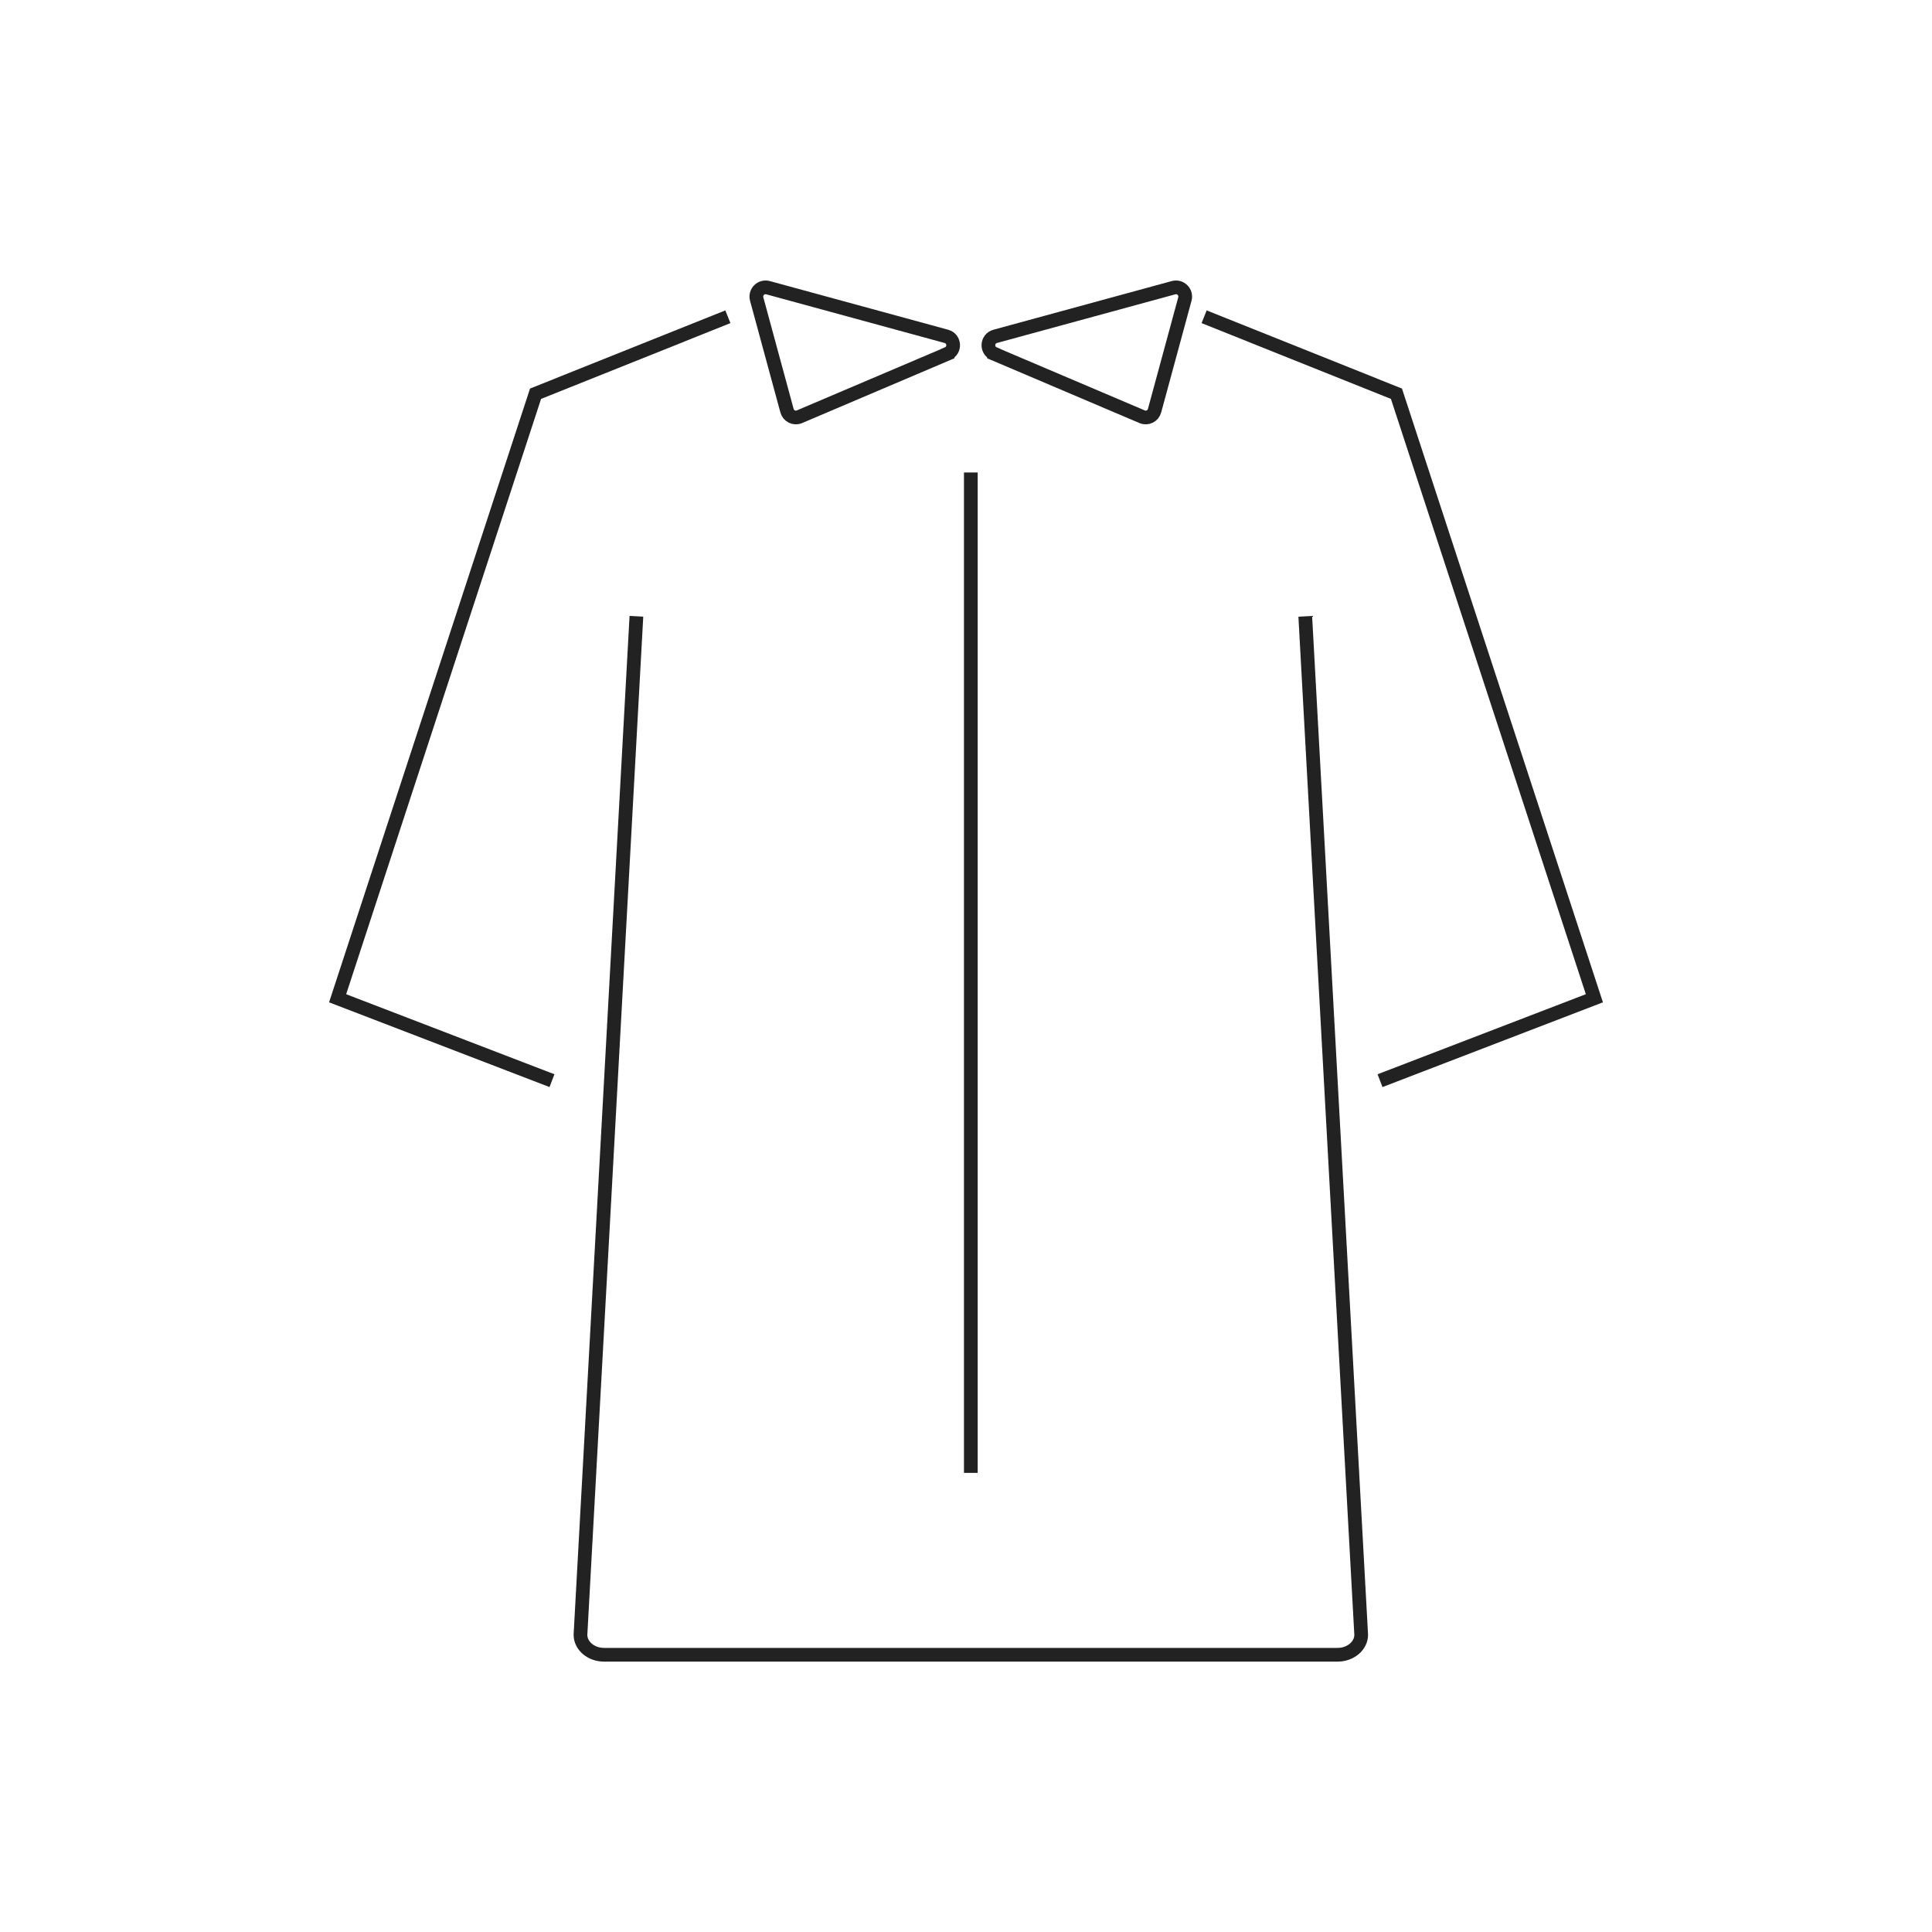 <?xml version="1.0" encoding="UTF-8"?><svg id="_レイヤー_1" xmlns="http://www.w3.org/2000/svg" viewBox="0 0 200 200"><defs><style>.cls-1{fill:none;stroke:#222;stroke-miterlimit:10;stroke-width:1.42px;}</style></defs><path class="cls-1" d="M65.88,63.8l-5.79,105.43c0,1.14,1.09,2.07,2.44,2.07h75.94c1.34,0,2.44-.93,2.44-2.07l-5.79-105.43"/><line class="cls-1" x1="100.5" y1="48.91" x2="100.5" y2="152.47"/><polyline class="cls-1" points="75.35 32.79 55.44 40.76 34.95 103.34 57.14 111.87"/><polyline class="cls-1" points="124.65 32.79 144.56 40.76 165.05 103.34 142.86 111.87"/><path class="cls-1" d="M98.09,36.62l-15.33,6.52c-.53.23-1.14-.07-1.29-.63l-3.14-11.56c-.19-.71.46-1.36,1.17-1.17l18.47,5.04c.87.24.95,1.44.12,1.79Z"/><path class="cls-1" d="M102.9,36.62l15.33,6.52c.53.23,1.14-.07,1.29-.63l3.14-11.56c.19-.71-.46-1.36-1.17-1.17l-18.47,5.04c-.87.24-.95,1.44-.12,1.79Z"/></svg>